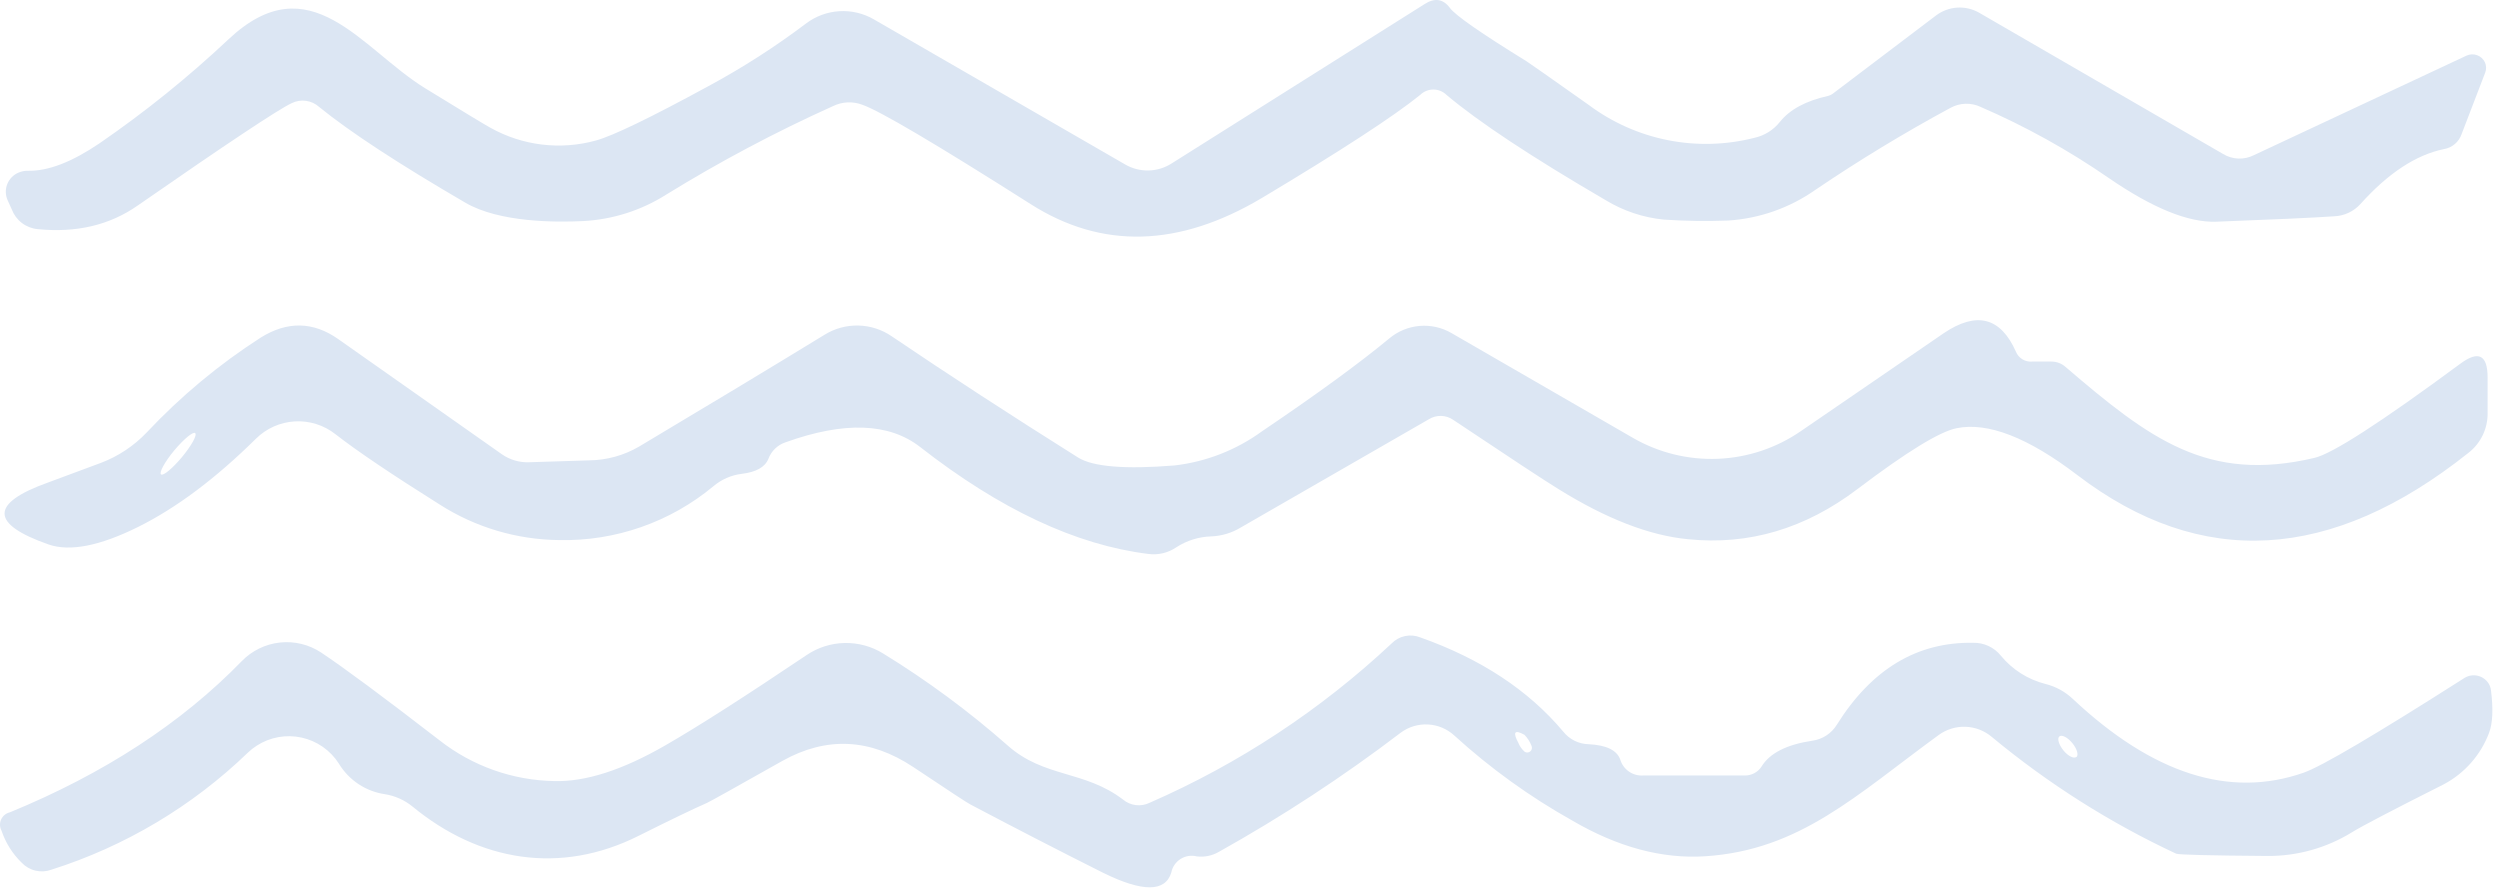 <svg xmlns="http://www.w3.org/2000/svg" width="310" height="111" viewBox="0 0 310 111" fill="none"><path d="M220.69 15.135C221.931 13.574 223.935 12.5 226.7 11.89C226.883 11.839 227.058 11.759 227.218 11.654L240.068 1.919C240.825 1.347 241.734 1.008 242.681 0.946C243.629 0.883 244.574 1.1 245.4 1.569L275.656 19.089C276.225 19.437 276.873 19.634 277.539 19.663C278.206 19.69 278.868 19.548 279.464 19.249L305.843 6.901C306.255 6.708 306.727 6.687 307.155 6.841C307.583 6.995 307.933 7.312 308.128 7.724C308.219 7.924 308.269 8.14 308.275 8.36C308.282 8.58 308.245 8.798 308.166 9.004L305.241 16.621C305.077 17.107 304.783 17.538 304.391 17.869C303.999 18.199 303.523 18.416 303.017 18.495C299.569 19.211 296.128 21.478 292.695 25.297C292.283 25.754 291.784 26.124 291.226 26.385C290.669 26.647 290.065 26.795 289.45 26.82C286.739 27.003 281.861 27.227 274.818 27.491C271.37 27.617 266.926 25.812 261.488 22.075C256.49 18.621 251.165 15.667 245.59 13.254C245.005 12.979 244.364 12.846 243.718 12.866C243.072 12.886 242.44 13.058 241.873 13.368C236.12 16.475 230.527 19.869 225.115 23.537C221.935 25.773 218.201 27.091 214.322 27.346C211.658 27.448 208.991 27.41 206.331 27.232C203.768 26.982 201.294 26.156 199.095 24.817C189.913 19.465 183.335 15.113 179.358 11.761C178.924 11.338 178.342 11.101 177.736 11.101C177.13 11.101 176.547 11.338 176.113 11.761C172.818 14.427 166.28 18.685 156.499 24.535C146.185 30.68 136.613 30.934 127.782 25.297C116.072 17.862 109.125 13.762 106.941 12.995C106.356 12.77 105.731 12.669 105.104 12.696C104.478 12.724 103.864 12.88 103.3 13.155C96.175 16.365 89.265 20.031 82.612 24.131C79.511 26.096 75.956 27.226 72.29 27.414C69.007 27.574 61.931 27.612 57.696 25.129C49.413 20.305 43.375 16.352 39.582 13.269C39.129 12.856 38.561 12.589 37.954 12.503C37.346 12.417 36.727 12.517 36.177 12.789C34.567 13.531 28.199 17.763 17.073 25.487C13.6 27.92 9.461 28.895 4.657 28.412C3.948 28.344 3.272 28.078 2.706 27.644C2.141 27.21 1.708 26.627 1.458 25.959L0.94 24.817C0.802 24.504 0.727 24.167 0.721 23.825C0.714 23.484 0.776 23.144 0.902 22.826C1.029 22.509 1.217 22.219 1.456 21.975C1.695 21.731 1.981 21.537 2.296 21.404C2.666 21.245 3.066 21.167 3.469 21.176C5.952 21.232 8.905 20.099 12.328 17.779C17.98 13.893 23.327 9.582 28.324 4.883C38.447 -4.647 44.815 6.071 52.699 10.931C57.554 13.912 60.255 15.547 60.804 15.836C64.789 18.07 69.495 18.64 73.898 17.421C76.005 16.842 80.647 14.6 87.822 10.694C92.062 8.41 96.121 5.805 99.964 2.902C101.157 2.006 102.587 1.479 104.077 1.389C105.566 1.298 107.05 1.647 108.343 2.392L139.505 20.384C140.385 20.898 141.389 21.16 142.408 21.14C143.427 21.12 144.42 20.819 145.279 20.269L176.631 0.518C177.896 -0.305 178.95 -0.147 179.793 0.99C180.478 1.914 183.642 4.116 189.284 7.594C189.624 7.808 192.196 9.613 197 13.01C199.906 15.182 203.262 16.676 206.821 17.381C210.38 18.086 214.052 17.985 217.567 17.085C218.8 16.811 219.902 16.123 220.69 15.135Z" fill="#DCE6F3"></path><path d="M251.981 44.834H254.396C255.037 44.838 255.655 45.076 256.132 45.505C266.576 54.447 273.736 59.901 286.99 56.778C289.199 56.27 295.221 52.383 305.058 45.116C307.328 43.425 308.463 43.992 308.463 46.815V51.164C308.485 52.132 308.277 53.092 307.858 53.964C307.438 54.836 306.818 55.597 306.048 56.184C289.067 69.687 272.918 70.599 257.602 58.919C251.478 54.247 246.481 52.307 242.612 53.099C240.504 53.526 236.404 56.045 230.31 60.656C223.835 65.561 216.84 67.63 209.324 66.864C204.551 66.412 199.198 64.342 193.267 60.656C191.607 59.64 187.255 56.778 180.211 52.071C179.768 51.759 179.241 51.586 178.699 51.572C178.157 51.559 177.623 51.706 177.164 51.995L153.871 65.401C152.76 66.08 151.493 66.463 150.192 66.513C148.659 66.557 147.168 67.021 145.88 67.854C144.853 68.563 143.597 68.859 142.361 68.684C133.424 67.577 124.006 63.162 114.109 55.438C110.254 52.426 104.689 52.228 97.412 54.844C96.925 55.005 96.48 55.273 96.111 55.629C95.742 55.985 95.457 56.419 95.279 56.9C94.86 57.929 93.755 58.546 91.958 58.759C90.674 58.918 89.465 59.447 88.477 60.282C83.111 64.747 76.313 67.122 69.335 66.97C64.089 66.919 58.964 65.396 54.542 62.575C48.535 58.802 44.218 55.89 41.593 53.838C40.166 52.714 38.377 52.15 36.563 52.252C34.749 52.355 33.035 53.117 31.744 54.394C26.731 59.345 21.854 62.997 17.111 65.348C12.368 67.699 8.676 68.423 6.035 67.519C-1.216 64.98 -1.257 62.423 5.913 59.848L12.518 57.395C14.661 56.583 16.595 55.3 18.177 53.64C22.396 49.147 27.152 45.189 32.338 41.856C35.639 39.8 38.843 39.866 41.951 42.054L62.235 56.329C63.22 57.016 64.402 57.364 65.602 57.319L73.075 57.083C75.245 57.059 77.371 56.471 79.245 55.377C87.761 50.299 95.434 45.672 102.264 41.498C103.519 40.724 104.971 40.331 106.445 40.366C107.918 40.401 109.35 40.863 110.567 41.696C117.58 46.444 125.281 51.454 133.67 56.725C135.513 57.883 139.507 58.213 145.652 57.715C149.569 57.26 153.303 55.801 156.491 53.48C163.347 48.844 168.605 45.007 172.266 41.97C173.328 41.079 174.638 40.536 176.019 40.416C177.399 40.297 178.784 40.605 179.983 41.3L202.469 54.288C205.665 56.136 209.32 57.038 213.009 56.892C216.699 56.745 220.27 55.554 223.31 53.457C233.41 46.526 239.316 42.478 241.027 41.315C245.09 38.573 248.071 39.335 249.97 43.6C250.128 43.995 250.41 44.328 250.772 44.55C251.134 44.772 251.558 44.872 251.981 44.834ZM19.967 58.827C20.241 59.048 21.407 58.066 22.572 56.672C23.745 55.255 24.477 53.929 24.202 53.709C23.936 53.48 22.77 54.47 21.597 55.864C20.432 57.273 19.701 58.606 19.967 58.827Z" fill="#DCE6F3"></path><path d="M145.241 108.195C144.5 110.623 141.691 110.638 136.816 108.241C131.327 105.489 125.843 102.665 120.363 99.771C120.074 99.644 117.7 98.09 113.241 95.109C107.884 91.554 102.478 91.3 97.024 94.347C91.047 97.719 87.924 99.458 87.655 99.565C85.964 100.306 83.143 101.665 79.192 103.64C69.495 108.508 59.456 106.847 51.145 100.007C50.166 99.21 48.994 98.685 47.748 98.483C46.569 98.314 45.443 97.885 44.451 97.226C43.459 96.567 42.626 95.695 42.012 94.675C41.491 93.861 40.814 93.157 40.02 92.605C39.227 92.053 38.332 91.663 37.388 91.457C36.443 91.251 35.467 91.233 34.516 91.405C33.564 91.577 32.656 91.935 31.843 92.458C31.447 92.71 31.077 93.001 30.739 93.326C23.842 99.981 15.5 104.951 6.363 107.845C5.732 108.074 5.047 108.113 4.393 107.957C3.739 107.802 3.145 107.458 2.684 106.969C1.551 105.869 0.697 104.513 0.194 103.016C0.077 102.803 0.011 102.565 0.001 102.323C-0.008 102.08 0.038 101.838 0.138 101.617C0.238 101.395 0.388 101.2 0.576 101.046C0.764 100.892 0.985 100.784 1.222 100.73C12.902 95.931 22.487 89.683 29.977 81.984C31.236 80.686 32.91 79.868 34.709 79.673C36.508 79.478 38.318 79.919 39.826 80.918C42.644 82.792 47.535 86.418 54.497 91.795C58.566 94.99 63.568 96.766 68.741 96.853C72.611 96.96 77.196 95.485 82.498 92.427C86.484 90.137 92.324 86.405 100.018 81.23C101.412 80.287 103.05 79.766 104.734 79.731C106.418 79.696 108.076 80.148 109.509 81.032C114.981 84.391 120.154 88.213 124.972 92.458C129.481 96.45 134.463 95.505 139.246 99.138C139.702 99.523 140.26 99.765 140.851 99.835C141.443 99.906 142.042 99.801 142.575 99.534C153.618 94.712 163.755 88.037 172.549 79.798C173 79.331 173.58 79.01 174.215 78.874C174.85 78.738 175.511 78.795 176.114 79.037C183.624 81.697 189.53 85.587 193.831 90.706C194.209 91.186 194.689 91.576 195.235 91.849C195.782 92.121 196.382 92.27 196.993 92.283C199.186 92.389 200.492 93.022 200.908 94.18C201.087 94.784 201.466 95.31 201.984 95.67C202.502 96.031 203.127 96.203 203.757 96.16H216.371C216.779 96.164 217.182 96.065 217.541 95.872C217.901 95.679 218.206 95.398 218.428 95.055C219.443 93.395 221.541 92.326 224.719 91.849C225.342 91.765 225.939 91.544 226.466 91.201C226.993 90.859 227.437 90.403 227.766 89.868C232.083 82.967 237.725 79.58 244.692 79.707C245.343 79.694 245.988 79.83 246.578 80.105C247.168 80.379 247.687 80.785 248.097 81.291C249.519 83.026 251.46 84.26 253.634 84.81C254.908 85.127 256.078 85.767 257.032 86.669C266.949 95.977 276.494 99.024 285.665 95.81C287.91 95.017 294.554 91.102 305.599 84.064C306.087 83.762 306.674 83.665 307.233 83.793C307.792 83.921 308.278 84.265 308.585 84.749C308.748 85.01 308.849 85.305 308.882 85.61C309.172 87.895 309.096 89.685 308.646 90.866C307.612 93.623 305.6 95.903 302.994 97.272C296.662 100.461 292.876 102.439 291.637 103.206C288.477 105.155 284.83 106.172 281.118 106.139C273.896 106.083 270.139 105.989 269.844 105.857C261.64 102.028 253.96 97.164 246.992 91.384C246.078 90.608 244.929 90.162 243.731 90.12C242.533 90.077 241.355 90.439 240.388 91.148C230.189 98.582 223.188 105.423 211.443 106.177C206.095 106.522 200.598 105.044 194.951 101.743C189.702 98.804 184.805 95.274 180.357 91.224C179.461 90.391 178.302 89.899 177.081 89.834C175.86 89.768 174.655 90.133 173.676 90.866C166.519 96.316 158.984 101.251 151.129 105.636C150.305 106.113 149.348 106.309 148.402 106.192C148.063 106.106 147.709 106.09 147.363 106.145C147.017 106.2 146.686 106.325 146.39 106.513C146.094 106.7 145.84 106.946 145.642 107.235C145.444 107.525 145.308 107.851 145.241 108.195ZM188.309 92.199C188.484 92.594 188.744 92.945 189.071 93.227C189.179 93.293 189.306 93.322 189.433 93.31C189.559 93.298 189.678 93.244 189.772 93.159C189.866 93.073 189.929 92.959 189.952 92.834C189.975 92.709 189.958 92.579 189.901 92.466C189.704 91.963 189.409 91.504 189.033 91.117C187.788 90.427 187.547 90.78 188.309 92.176V92.199ZM257.474 93.882C257.778 93.631 257.55 92.854 256.971 92.146C256.392 91.437 255.668 91.064 255.364 91.315C255.059 91.567 255.287 92.336 255.866 93.052C256.445 93.768 257.169 94.111 257.474 93.86V93.882Z" fill="#DCE6F3"></path></svg>